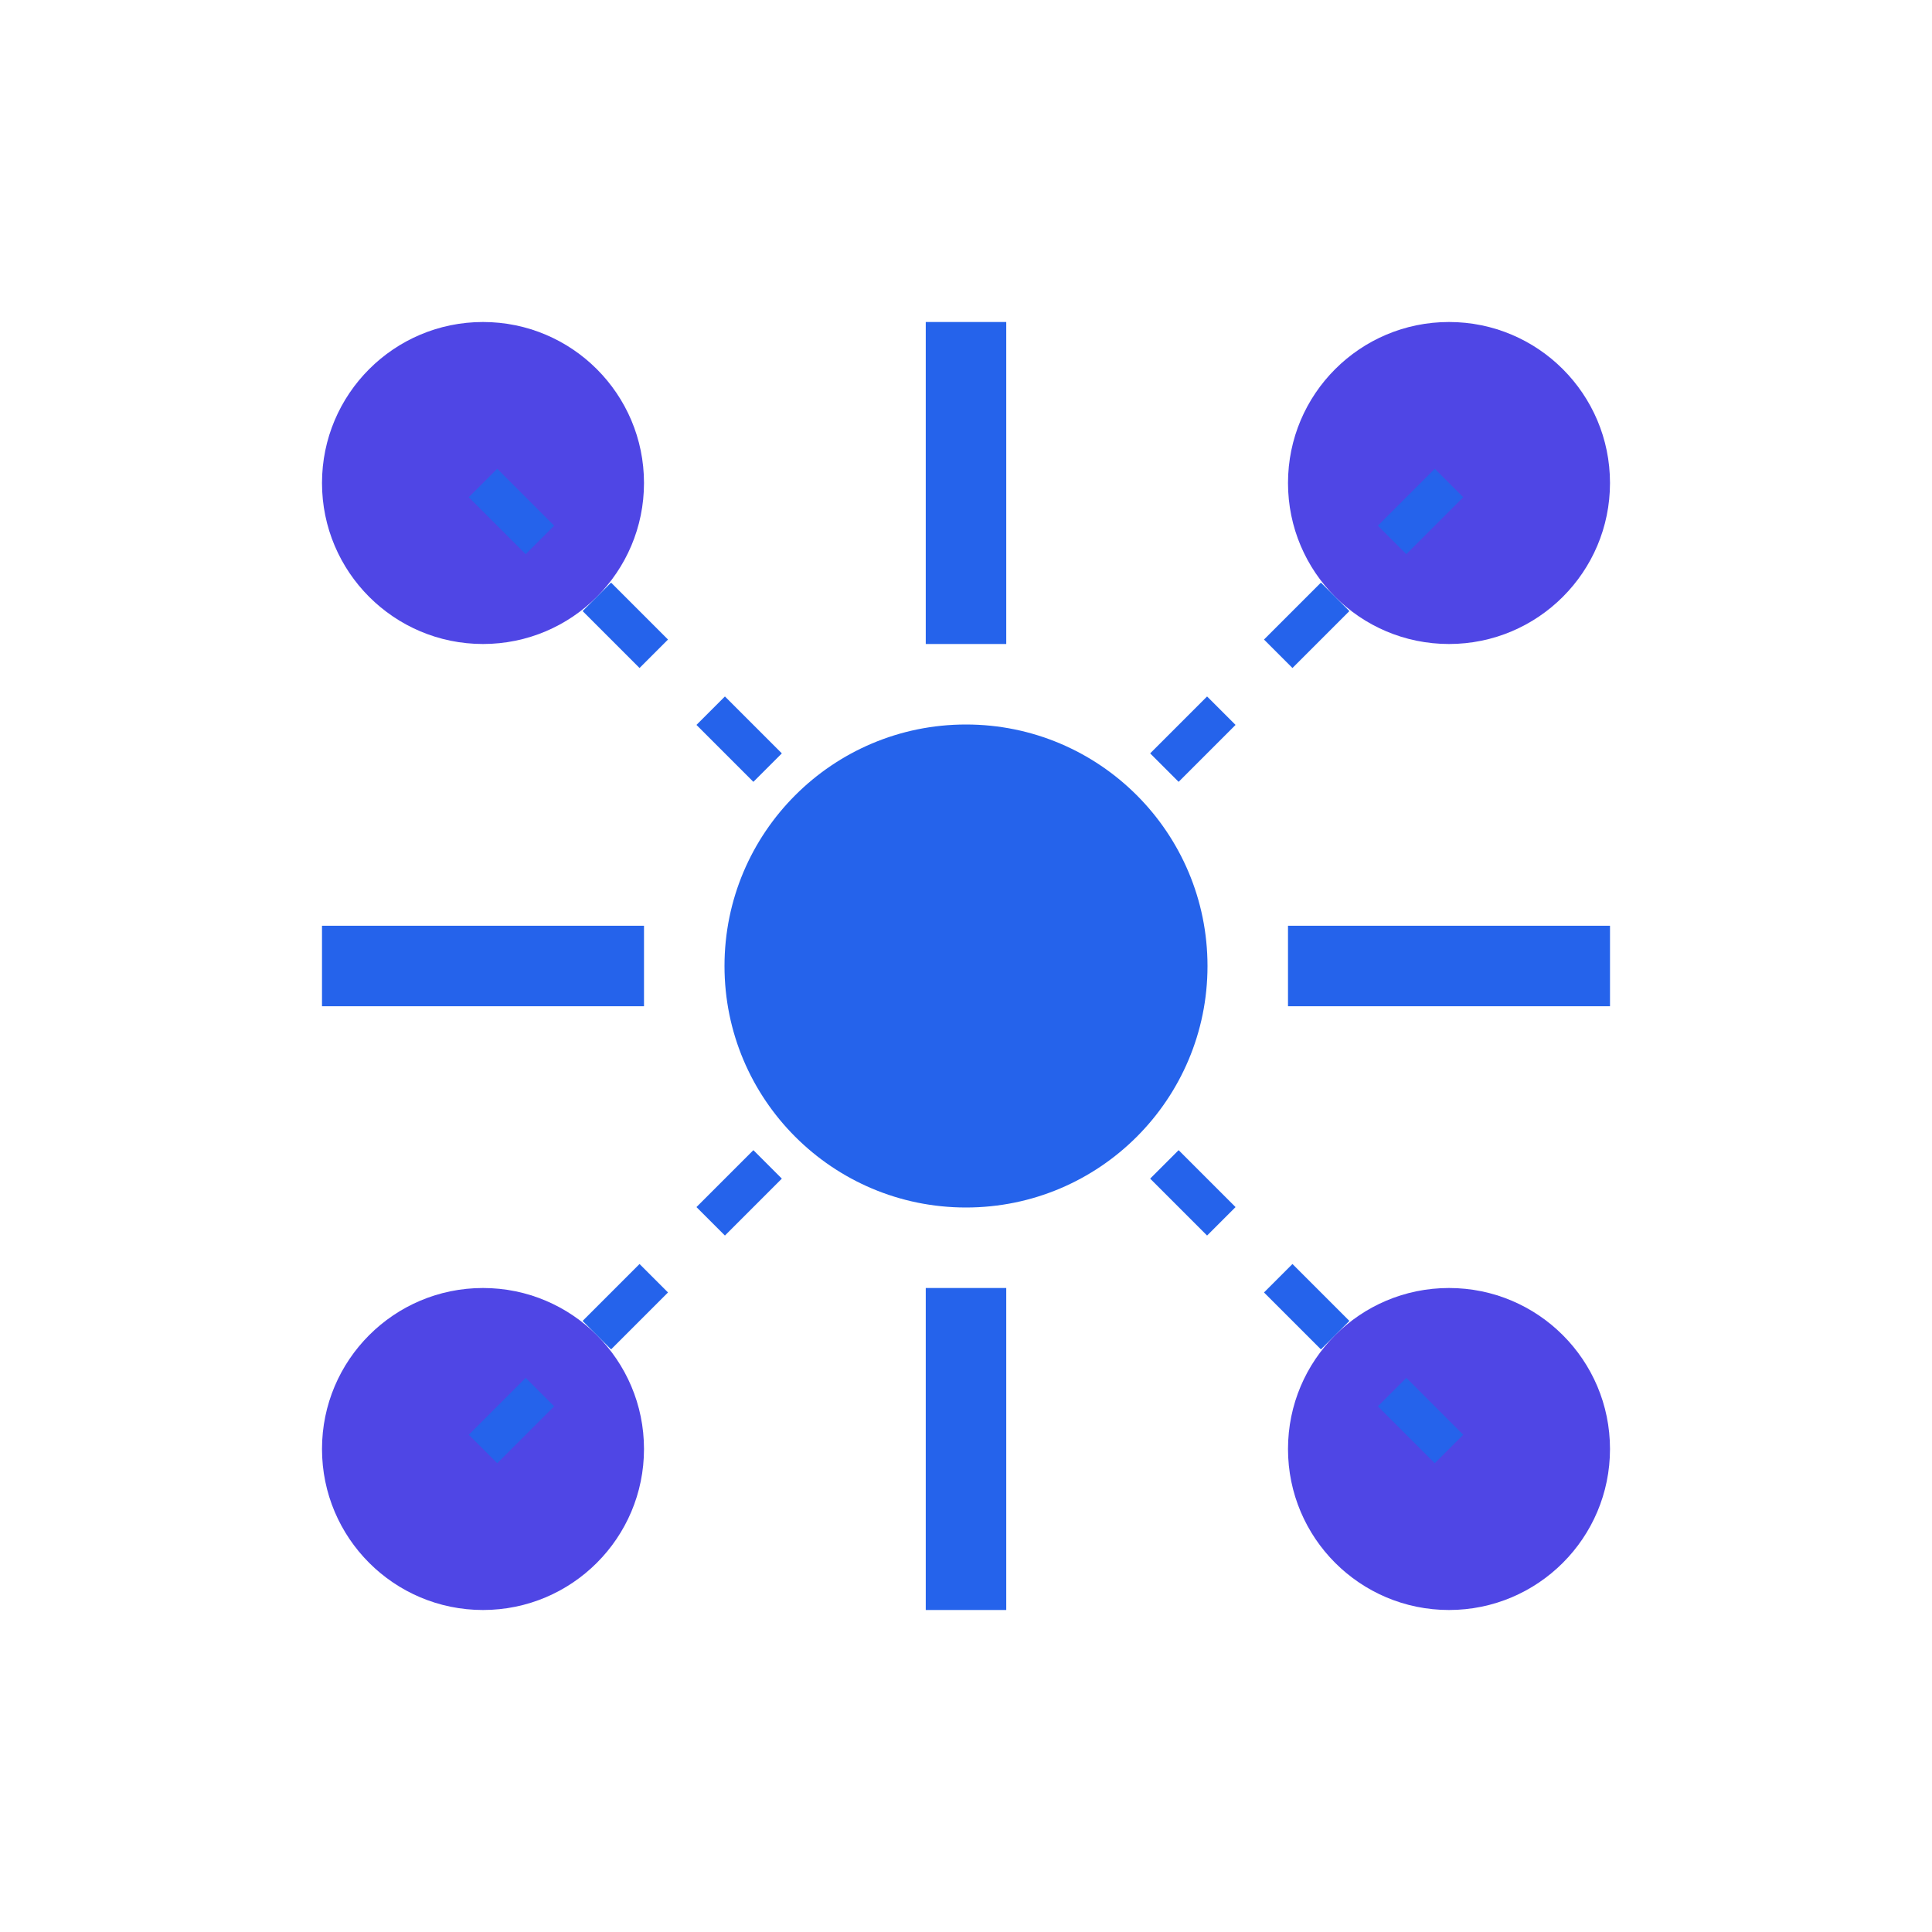 <?xml version="1.0" encoding="UTF-8"?>
<svg width="48" height="48" viewBox="0 0 48 48" fill="none" xmlns="http://www.w3.org/2000/svg">
    <!-- Central hub -->
    <circle cx="24" cy="24" r="6" fill="#2563EB"/>
    <!-- Network nodes -->
    <circle cx="12" cy="12" r="4" fill="#4F46E5"/>
    <circle cx="36" cy="12" r="4" fill="#4F46E5"/>
    <circle cx="12" cy="36" r="4" fill="#4F46E5"/>
    <circle cx="36" cy="36" r="4" fill="#4F46E5"/>
    <!-- Support icons -->
    <path d="M24 8V16" stroke="#2563EB" stroke-width="2"/>
    <path d="M24 32V40" stroke="#2563EB" stroke-width="2"/>
    <path d="M8 24H16" stroke="#2563EB" stroke-width="2"/>
    <path d="M32 24H40" stroke="#2563EB" stroke-width="2"/>
    <!-- Connection lines -->
    <path d="M12 12L24 24M36 12L24 24M12 36L24 24M36 36L24 24" stroke="#2563EB" stroke-width="1" stroke-dasharray="2 2"/>
</svg> 